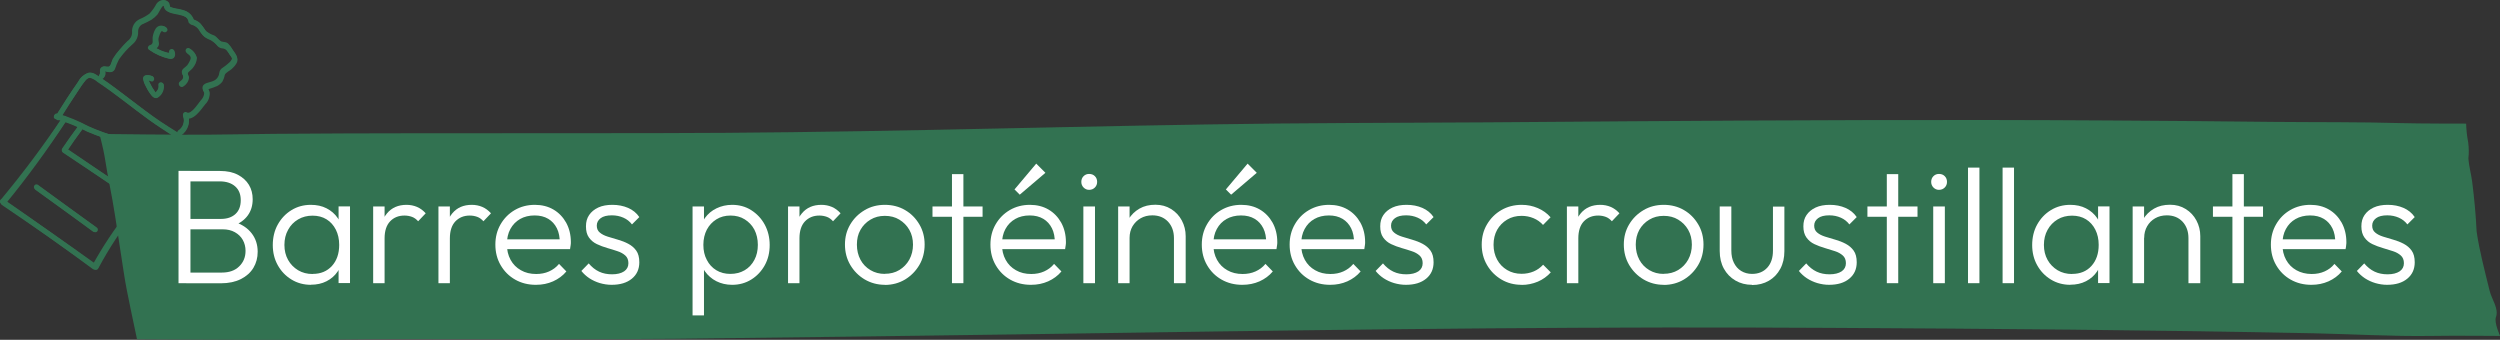 <svg viewBox="0 0 245.07 33.31" xmlns="http://www.w3.org/2000/svg" data-name="Calque 1" id="Calque_1">
  <rect x="0" y="0" width="245.07" height="33.31" fill="#333333" stroke="none"/>
  <defs>
    <style>
      .cls-1 {
        isolation: isolate;
      }

      .cls-2 {
        fill: #fff;
      }

      .cls-3, .cls-4 {
        fill: #327251;
      }

      .cls-4 {
        fill-rule: evenodd;
      }
    </style>
  </defs>
  <g data-name="Groupe 14" id="Groupe_14">
    <path d="M245.07,32.93s-4.87-.04-6.75,0c-3.74.06-7.76-.18-11.55-.26-15.77-.32-31.54-.45-47.32-.53-2.47-.01-4.94-.02-7.41-.03-23.29-.07-47.02.29-70.42.64-11.85.17-23.7.33-35.54.46-5.92.07-21.11.03-27.04.02-3.93,0-7.84.09-11.77.09-2.5,0-13.84-.07-13.84-.07s-.48-2.27-.59-2.8c-.27-1.3-.54-2.59-.73-3.89l-.82-5.35c-.35-2.28-.68-3.56-1.03-5.84-.1-.67-.51-2.24-.51-2.24,0,0,8.89.11,10.85.07,15.81-.27,40.97-.02,56.94-.24,18.19-.22,36.22-.83,54.51-.9,9.2-.03,18.4-.09,27.59-.17,15.71-.11,31.43-.18,47.15-.08,5.37.03,10.74.08,16.1.14,4.16.04,8.37,0,12.54.12,1.56.05,6.32.05,6.32.05.02.61.08,1.22.2,1.82.07.54.08,1.08.02,1.61.06.75.27,1.51.37,2.25.21,1.64.36,3.27.44,4.91.28,1.92.8,3.85,1.27,5.78.21.87.93,1.76.62,2.61-.19.52.41,1.84.41,1.84" class="cls-4" data-name="Tracé 36" id="Tracé_36"></path>
  </g>
  <g class="cls-1" data-name="Barres protéinées croustillantes" id="Barres_protéinées_croustillantes">
    <g class="cls-1">
      <path d="M17.5,27.76v-11.01h1.17v11.01h-1.17ZM18.25,27.76v-1.04h3.49c.73,0,1.3-.2,1.71-.61.42-.41.62-.91.62-1.52,0-.39-.09-.75-.27-1.07-.18-.32-.44-.57-.78-.76s-.73-.28-1.19-.28h-3.58v-1.02h3.41c.6,0,1.07-.16,1.42-.48.35-.32.52-.77.52-1.36s-.19-1.04-.56-1.36-.88-.48-1.5-.48h-3.28v-1.02h3.31c.68,0,1.26.12,1.74.37.48.25.84.58,1.09.99s.37.89.37,1.41c0,.62-.16,1.15-.48,1.59-.32.44-.79.78-1.41,1.02l.11-.38c.71.22,1.27.59,1.67,1.1s.6,1.12.6,1.82c0,.59-.14,1.11-.42,1.58-.28.46-.69.83-1.23,1.1-.54.27-1.19.41-1.94.41h-3.41Z" class="cls-2"></path>
      <path d="M30.49,27.92c-.71,0-1.35-.17-1.92-.52-.57-.35-1.01-.81-1.34-1.4s-.49-1.25-.49-1.98.16-1.42.49-2.01.77-1.06,1.34-1.41,1.2-.52,1.9-.52c.58,0,1.09.11,1.54.34s.82.55,1.1.96c.28.41.46.89.52,1.43v2.35c-.06.54-.24,1.02-.52,1.44s-.65.74-1.1.97c-.45.23-.96.34-1.53.34ZM30.66,26.85c.78,0,1.4-.26,1.88-.78.47-.52.71-1.21.71-2.06,0-.57-.11-1.06-.33-1.5-.22-.43-.52-.77-.91-1.01-.39-.24-.85-.36-1.37-.36s-1,.12-1.42.37-.74.58-.98,1.02c-.24.43-.36.93-.36,1.48s.12,1.04.36,1.47.57.76.98,1.01c.42.25.89.37,1.42.37ZM33.19,27.76v-2.02l.22-1.86-.22-1.81v-1.84h1.12v7.52h-1.12Z" class="cls-2"></path>
      <path d="M36.58,27.76v-7.52h1.12v7.52h-1.12ZM37.7,23.38l-.46-.21c0-.95.23-1.7.7-2.26.46-.55,1.1-.83,1.91-.83.37,0,.71.07,1.02.2.31.13.6.34.86.63l-.74.78c-.18-.2-.38-.35-.6-.43-.22-.08-.47-.13-.74-.13-.58,0-1.05.19-1.41.57-.36.38-.54.94-.54,1.67Z" class="cls-2"></path>
      <path d="M42.98,27.76v-7.52h1.12v7.52h-1.12ZM44.1,23.38l-.46-.21c0-.95.23-1.7.7-2.26s1.1-.83,1.91-.83c.37,0,.71.07,1.02.2.31.13.6.34.86.63l-.74.78c-.18-.2-.38-.35-.6-.43-.22-.08-.47-.13-.74-.13-.58,0-1.04.19-1.41.57-.36.38-.54.94-.54,1.67Z" class="cls-2"></path>
      <path d="M52.53,27.92c-.76,0-1.43-.17-2.03-.51-.6-.34-1.07-.81-1.42-1.41-.35-.6-.52-1.27-.52-2.02s.17-1.4.51-1.99c.34-.59.81-1.06,1.39-1.4.59-.34,1.24-.51,1.97-.51.68,0,1.29.15,1.82.46.53.31.94.74,1.25,1.29.3.55.46,1.18.46,1.9,0,.09,0,.18-.02.3-.01.11-.03.24-.06.39h-6.51v-.96h5.9l-.4.35c.01-.55-.08-1.03-.28-1.43-.2-.4-.48-.71-.85-.93s-.81-.33-1.34-.33-1.02.12-1.42.35-.72.56-.95.98c-.23.42-.34.92-.34,1.5s.12,1.08.36,1.52.58.78,1.01,1.02c.43.25.93.37,1.5.37.46,0,.88-.08,1.26-.25.38-.17.71-.41.98-.74l.72.74c-.35.42-.79.74-1.3.97-.52.23-1.07.34-1.67.34Z" class="cls-2"></path>
      <path d="M59.97,27.92c-.41,0-.79-.06-1.17-.17-.37-.11-.71-.27-1.02-.47-.3-.2-.57-.44-.79-.72l.72-.74c.3.36.64.63,1.02.81s.8.26,1.27.26c.5,0,.89-.1,1.18-.29.28-.19.42-.46.42-.8,0-.32-.1-.57-.3-.75-.2-.18-.46-.33-.78-.43-.32-.11-.65-.21-1-.31-.35-.1-.69-.23-1.01-.38-.32-.15-.58-.37-.78-.65-.2-.28-.29-.64-.29-1.09s.1-.8.31-1.11.51-.56.9-.74c.39-.18.85-.26,1.38-.26.56,0,1.08.1,1.54.3.46.2.83.5,1.1.9l-.72.72c-.22-.29-.5-.51-.84-.66s-.71-.23-1.13-.23c-.48,0-.85.09-1.1.28s-.38.43-.38.73.1.52.3.68c.2.17.46.3.78.4.31.1.65.2,1,.3s.69.23,1.01.4c.32.17.58.39.78.67.2.28.3.66.3,1.14,0,.67-.24,1.21-.73,1.61-.49.4-1.14.6-1.98.6Z" class="cls-2"></path>
      <path d="M67.89,30.93v-10.69h1.12v1.92l-.22,1.82.22,1.84v5.1h-1.12ZM71.78,27.92c-.58,0-1.09-.12-1.55-.35-.46-.23-.83-.56-1.13-.97-.29-.41-.47-.89-.54-1.43v-2.35c.06-.55.25-1.04.54-1.45.3-.41.68-.73,1.14-.95.46-.22.97-.34,1.53-.34.69,0,1.32.17,1.87.52s1,.82,1.32,1.41.49,1.26.49,2.01-.16,1.4-.48,1.98-.76,1.05-1.32,1.4c-.56.35-1.19.52-1.88.52ZM71.59,26.85c.53,0,1-.12,1.41-.36.41-.24.72-.58.95-1.01.23-.43.34-.92.34-1.48s-.12-1.06-.34-1.49c-.23-.43-.55-.76-.95-1.01s-.87-.37-1.39-.37-.98.12-1.38.37-.71.58-.94,1.01c-.22.43-.34.92-.34,1.49s.11,1.05.34,1.48c.22.43.53.77.93,1.01.39.24.85.36,1.38.36Z" class="cls-2"></path>
      <path d="M77.25,27.76v-7.52h1.12v7.52h-1.12ZM78.37,23.38l-.46-.21c0-.95.23-1.7.7-2.26s1.1-.83,1.91-.83c.37,0,.71.07,1.02.2.31.13.6.34.86.63l-.74.78c-.18-.2-.38-.35-.6-.43-.22-.08-.47-.13-.74-.13-.58,0-1.04.19-1.41.57-.36.38-.54.94-.54,1.67Z" class="cls-2"></path>
      <path d="M86.74,27.92c-.72,0-1.38-.18-1.98-.53-.59-.35-1.06-.83-1.41-1.42-.35-.6-.52-1.26-.52-2s.17-1.38.52-1.97c.35-.59.82-1.05,1.41-1.4.59-.35,1.25-.52,1.98-.52s1.4.17,1.98.51c.59.34,1.05.81,1.4,1.4.35.59.52,1.25.52,1.98s-.17,1.42-.52,2.01c-.35.59-.81,1.06-1.4,1.42-.59.35-1.25.53-1.98.53ZM86.74,26.84c.53,0,1.01-.12,1.42-.37.41-.25.74-.59.98-1.02.24-.44.36-.93.36-1.47s-.12-1.03-.36-1.45c-.24-.42-.57-.75-.98-1-.41-.25-.88-.37-1.42-.37s-.99.12-1.41.37c-.42.25-.74.58-.98,1-.24.42-.35.9-.35,1.45s.12,1.05.35,1.48c.23.43.56.77.98,1.02.42.25.89.37,1.41.37Z" class="cls-2"></path>
      <path d="M91.41,21.25v-1.01h4.91v1.01h-4.91ZM93.32,27.76v-10.69h1.12v10.69h-1.12Z" class="cls-2"></path>
      <path d="M101.06,27.92c-.76,0-1.43-.17-2.03-.51-.6-.34-1.07-.81-1.42-1.41-.35-.6-.52-1.27-.52-2.02s.17-1.4.51-1.99c.34-.59.81-1.06,1.39-1.4.59-.34,1.24-.51,1.97-.51.68,0,1.29.15,1.82.46.53.31.94.74,1.25,1.29.3.55.46,1.18.46,1.9,0,.09,0,.18-.02.3-.01.11-.03.24-.06.39h-6.51v-.96h5.9l-.4.35c.01-.55-.08-1.03-.28-1.43-.2-.4-.48-.71-.85-.93s-.81-.33-1.34-.33-1.02.12-1.42.35-.72.56-.95.98c-.23.42-.34.92-.34,1.5s.12,1.08.36,1.52.58.78,1.01,1.02c.43.25.93.37,1.5.37.46,0,.88-.08,1.26-.25.38-.17.71-.41.98-.74l.72.74c-.35.42-.79.74-1.3.97-.52.23-1.07.34-1.67.34ZM99.96,19.08l-.51-.51,2.13-2.53.9.9-2.51,2.14Z" class="cls-2"></path>
      <path d="M106.76,18.61c-.21,0-.39-.08-.54-.23s-.22-.34-.22-.55c0-.22.07-.41.22-.56s.33-.22.54-.22c.23,0,.42.07.57.22s.22.34.22.56c0,.21-.07.4-.22.55s-.33.23-.57.23ZM106.2,27.76v-7.52h1.14v7.52h-1.14Z" class="cls-2"></path>
      <path d="M109.61,27.76v-7.52h1.12v7.52h-1.12ZM115.08,27.76v-4.42c0-.66-.2-1.2-.58-1.61-.39-.41-.9-.62-1.54-.62-.44,0-.82.1-1.15.29-.33.19-.59.45-.79.78-.19.33-.29.71-.29,1.14l-.51-.29c0-.57.13-1.07.4-1.52s.63-.8,1.08-1.06c.45-.26.97-.38,1.56-.38s1.09.14,1.54.42.8.65,1.05,1.12c.25.47.38.98.38,1.54v4.61h-1.14Z" class="cls-2"></path>
      <path d="M121.78,27.92c-.76,0-1.43-.17-2.03-.51-.6-.34-1.07-.81-1.42-1.41-.35-.6-.52-1.27-.52-2.02s.17-1.4.51-1.99c.34-.59.8-1.06,1.39-1.4.59-.34,1.24-.51,1.97-.51.68,0,1.29.15,1.82.46.53.31.94.74,1.25,1.29.3.55.46,1.18.46,1.9,0,.09,0,.18-.02.3-.01.11-.03.24-.06.39h-6.51v-.96h5.9l-.4.35c.01-.55-.08-1.03-.28-1.43-.2-.4-.48-.71-.85-.93-.37-.22-.81-.33-1.34-.33s-1.02.12-1.42.35c-.41.23-.72.56-.95.98-.23.42-.34.92-.34,1.5s.12,1.08.36,1.52c.24.44.58.78,1.01,1.02.43.25.93.37,1.5.37.46,0,.88-.08,1.26-.25.38-.17.71-.41.98-.74l.72.74c-.35.42-.79.74-1.3.97-.52.23-1.08.34-1.67.34ZM120.68,19.08l-.51-.51,2.13-2.53.9.9-2.51,2.14Z" class="cls-2"></path>
      <path d="M130.39,27.92c-.76,0-1.43-.17-2.03-.51-.6-.34-1.07-.81-1.42-1.41-.35-.6-.52-1.27-.52-2.02s.17-1.4.51-1.99c.34-.59.8-1.06,1.39-1.4.59-.34,1.24-.51,1.97-.51.68,0,1.29.15,1.82.46.53.31.94.74,1.25,1.29.3.55.46,1.18.46,1.9,0,.09,0,.18-.02.3-.01.11-.03.24-.06.39h-6.51v-.96h5.9l-.4.35c.01-.55-.08-1.03-.28-1.43-.2-.4-.48-.71-.85-.93-.37-.22-.81-.33-1.34-.33s-1.02.12-1.42.35c-.41.23-.72.56-.95.98-.23.42-.34.92-.34,1.5s.12,1.08.36,1.52c.24.44.58.78,1.01,1.02.43.25.93.37,1.5.37.46,0,.88-.08,1.26-.25.38-.17.71-.41.98-.74l.72.74c-.35.42-.79.74-1.3.97-.52.23-1.08.34-1.67.34Z" class="cls-2"></path>
      <path d="M137.83,27.92c-.41,0-.79-.06-1.17-.17-.37-.11-.71-.27-1.02-.47-.3-.2-.57-.44-.79-.72l.72-.74c.3.36.64.63,1.02.81s.8.26,1.27.26c.5,0,.89-.1,1.18-.29.28-.19.42-.46.42-.8,0-.32-.1-.57-.3-.75-.2-.18-.46-.33-.78-.43-.32-.11-.65-.21-1-.31-.35-.1-.69-.23-1.01-.38-.32-.15-.58-.37-.78-.65-.2-.28-.29-.64-.29-1.09s.1-.8.31-1.11.51-.56.9-.74c.39-.18.85-.26,1.38-.26.56,0,1.08.1,1.54.3.46.2.83.5,1.1.9l-.72.72c-.22-.29-.5-.51-.84-.66s-.71-.23-1.13-.23c-.48,0-.85.09-1.1.28s-.38.43-.38.73.1.52.3.68c.2.17.46.3.78.4.31.1.65.2,1,.3s.69.23,1.01.4c.32.17.58.39.78.67.2.28.3.66.3,1.14,0,.67-.24,1.21-.73,1.61-.49.4-1.14.6-1.98.6Z" class="cls-2"></path>
      <path d="M149.17,27.92c-.74,0-1.4-.17-1.99-.52-.59-.35-1.06-.82-1.41-1.42-.35-.6-.52-1.26-.52-2s.17-1.4.52-1.99c.35-.59.82-1.06,1.41-1.4.59-.34,1.26-.51,1.99-.51.57,0,1.09.11,1.58.32.49.21.91.51,1.25.9l-.74.75c-.26-.29-.57-.51-.93-.66-.36-.15-.75-.23-1.17-.23-.53,0-1.01.12-1.42.37-.42.25-.74.58-.98,1-.23.42-.35.91-.35,1.46s.12,1.03.35,1.46c.23.43.56.77.98,1.02s.89.37,1.42.37c.43,0,.82-.08,1.18-.23.36-.15.67-.38.93-.66l.75.75c-.35.39-.78.7-1.27.91-.5.21-1.03.32-1.59.32Z" class="cls-2"></path>
      <path d="M153.6,27.76v-7.52h1.12v7.52h-1.12ZM154.72,23.38l-.46-.21c0-.95.23-1.7.7-2.26.46-.55,1.1-.83,1.91-.83.37,0,.71.07,1.02.2.31.13.6.34.86.63l-.74.78c-.18-.2-.38-.35-.6-.43-.22-.08-.47-.13-.74-.13-.58,0-1.04.19-1.41.57-.36.38-.54.94-.54,1.67Z" class="cls-2"></path>
      <path d="M163.09,27.92c-.73,0-1.38-.18-1.98-.53-.59-.35-1.06-.83-1.41-1.42-.35-.6-.52-1.26-.52-2s.17-1.38.52-1.97c.35-.59.82-1.05,1.41-1.4s1.25-.52,1.98-.52,1.4.17,1.98.51c.59.34,1.05.81,1.4,1.4.35.59.52,1.25.52,1.98s-.17,1.42-.52,2.01-.81,1.06-1.4,1.42c-.59.35-1.25.53-1.98.53ZM163.09,26.84c.53,0,1-.12,1.42-.37.41-.25.74-.59.98-1.02.24-.44.36-.93.36-1.47s-.12-1.03-.36-1.45c-.24-.42-.57-.75-.98-1-.41-.25-.88-.37-1.42-.37s-.99.12-1.41.37c-.42.25-.74.58-.98,1-.23.42-.35.9-.35,1.45s.12,1.05.35,1.48c.23.43.56.77.98,1.02s.88.37,1.41.37Z" class="cls-2"></path>
      <path d="M171.75,27.92c-.61,0-1.15-.14-1.63-.42-.48-.28-.86-.67-1.13-1.16s-.41-1.07-.41-1.73v-4.37h1.14v4.32c0,.46.08.86.25,1.2.17.34.4.61.71.8.31.19.67.29,1.07.29.63,0,1.13-.21,1.5-.62s.55-.97.55-1.66v-4.32h1.12v4.37c0,.65-.13,1.23-.4,1.73-.27.5-.64.89-1.12,1.17-.48.28-1.03.42-1.65.42Z" class="cls-2"></path>
      <path d="M179.32,27.92c-.41,0-.79-.06-1.17-.17-.37-.11-.71-.27-1.02-.47-.3-.2-.57-.44-.79-.72l.72-.74c.3.36.64.63,1.02.81.38.18.8.26,1.27.26.5,0,.89-.1,1.18-.29.28-.19.42-.46.42-.8,0-.32-.1-.57-.3-.75-.2-.18-.46-.33-.78-.43s-.65-.21-1-.31c-.35-.1-.69-.23-1.01-.38s-.58-.37-.78-.65c-.2-.28-.3-.64-.3-1.09s.1-.8.31-1.11.51-.56.9-.74c.39-.18.85-.26,1.38-.26.57,0,1.08.1,1.54.3.46.2.83.5,1.1.9l-.72.72c-.22-.29-.5-.51-.84-.66s-.71-.23-1.13-.23c-.48,0-.85.09-1.1.28s-.38.43-.38.73.1.52.3.68c.2.17.46.3.78.4.31.1.65.2,1,.3s.69.23,1.01.4c.32.17.58.39.78.67.2.28.3.66.3,1.14,0,.67-.24,1.21-.73,1.61-.48.4-1.14.6-1.98.6Z" class="cls-2"></path>
      <path d="M183.06,21.25v-1.01h4.91v1.01h-4.91ZM184.96,27.76v-10.69h1.12v10.69h-1.12Z" class="cls-2"></path>
      <path d="M190.07,18.61c-.21,0-.39-.08-.54-.23s-.22-.34-.22-.55c0-.22.07-.41.22-.56s.33-.22.54-.22c.24,0,.42.07.57.22s.22.34.22.56c0,.21-.07.4-.22.55s-.33.23-.57.23ZM189.51,27.76v-7.52h1.14v7.52h-1.14Z" class="cls-2"></path>
      <path d="M192.92,27.76v-11.33h1.12v11.33h-1.12Z" class="cls-2"></path>
      <path d="M196.31,27.76v-11.33h1.12v11.33h-1.12Z" class="cls-2"></path>
      <path d="M202.96,27.92c-.71,0-1.35-.17-1.92-.52-.57-.35-1.01-.81-1.34-1.4-.33-.59-.49-1.25-.49-1.98s.16-1.42.49-2.01c.33-.59.77-1.06,1.34-1.41s1.2-.52,1.9-.52c.58,0,1.09.11,1.54.34.45.23.82.55,1.1.96.28.41.46.89.52,1.43v2.35c-.06.54-.24,1.02-.52,1.44-.28.42-.65.74-1.1.97-.45.23-.96.34-1.53.34ZM203.14,26.85c.78,0,1.41-.26,1.88-.78.47-.52.71-1.21.71-2.06,0-.57-.11-1.06-.33-1.5-.22-.43-.52-.77-.91-1.01-.39-.24-.85-.36-1.37-.36s-1.01.12-1.42.37-.74.58-.98,1.02c-.24.43-.36.93-.36,1.48s.12,1.04.36,1.47c.24.43.57.76.98,1.01.42.25.89.37,1.42.37ZM205.67,27.76v-2.02l.22-1.86-.22-1.81v-1.84h1.12v7.52h-1.12Z" class="cls-2"></path>
      <path d="M209.06,27.76v-7.52h1.12v7.52h-1.12ZM214.53,27.76v-4.42c0-.66-.2-1.2-.58-1.61-.39-.41-.9-.62-1.54-.62-.44,0-.82.1-1.15.29-.33.19-.59.45-.78.78-.19.33-.29.71-.29,1.14l-.51-.29c0-.57.13-1.07.4-1.52.27-.45.63-.8,1.08-1.06s.97-.38,1.56-.38,1.09.14,1.54.42c.45.28.8.65,1.05,1.12.25.47.38.98.38,1.54v4.61h-1.14Z" class="cls-2"></path>
      <path d="M216.93,21.25v-1.01h4.91v1.01h-4.91ZM218.84,27.76v-10.69h1.12v10.69h-1.12Z" class="cls-2"></path>
      <path d="M226.58,27.92c-.76,0-1.43-.17-2.03-.51-.6-.34-1.07-.81-1.42-1.41-.35-.6-.52-1.27-.52-2.02s.17-1.4.51-1.99c.34-.59.8-1.06,1.39-1.4.59-.34,1.24-.51,1.97-.51.68,0,1.29.15,1.82.46.53.31.94.74,1.25,1.29.3.55.46,1.18.46,1.9,0,.09,0,.18-.02.3,0,.11-.03.24-.06.39h-6.51v-.96h5.9l-.4.35c.01-.55-.08-1.03-.28-1.43-.2-.4-.48-.71-.85-.93-.37-.22-.81-.33-1.34-.33s-1.02.12-1.42.35c-.41.23-.72.56-.95.98-.23.42-.34.92-.34,1.5s.12,1.08.36,1.52c.24.44.58.78,1.01,1.02s.93.37,1.5.37c.46,0,.88-.08,1.26-.25.38-.17.71-.41.97-.74l.72.74c-.35.42-.79.74-1.3.97-.52.23-1.07.34-1.67.34Z" class="cls-2"></path>
      <path d="M234.02,27.92c-.41,0-.79-.06-1.17-.17-.37-.11-.71-.27-1.02-.47-.3-.2-.57-.44-.79-.72l.72-.74c.3.36.64.63,1.02.81.38.18.8.26,1.27.26.5,0,.89-.1,1.18-.29.28-.19.42-.46.42-.8,0-.32-.1-.57-.3-.75-.2-.18-.46-.33-.78-.43s-.65-.21-1-.31c-.35-.1-.69-.23-1.01-.38s-.58-.37-.78-.65c-.2-.28-.3-.64-.3-1.09s.1-.8.31-1.11.51-.56.9-.74c.39-.18.85-.26,1.38-.26.57,0,1.08.1,1.54.3.46.2.83.5,1.1.9l-.72.72c-.22-.29-.5-.51-.84-.66s-.71-.23-1.13-.23c-.48,0-.85.09-1.1.28s-.38.43-.38.73.1.52.3.68c.2.17.46.3.78.4.31.1.65.2,1,.3s.69.23,1.01.4c.32.17.58.39.78.67.2.28.3.66.3,1.14,0,.67-.24,1.21-.73,1.61-.48.4-1.14.6-1.98.6Z" class="cls-2"></path>
    </g>
  </g>
  <g data-name="Groupe 6191" id="Groupe_6191">
    <path d="M5.47,11.6c1.06.32,2.09.74,3.07,1.27,1.04.46,2.12.84,3.22,1.13,1.1.33,2.17.76,3.25,1.15.48.17.96.34,1.45.48.35.1.93.38,1.28.16.33-.28.61-.61.82-.99.25-.35.35-.62.02-.94-.39-.33-.81-.62-1.25-.87-.54-.35-1.09-.69-1.62-1.05-1.99-1.37-3.81-2.96-5.81-4.31-.36-.24-.77-.6-1.23-.5-.41.15-.76.45-.96.83-.78,1.1-1.52,2.23-2.23,3.37-.17.27.23.57.4.29.54-.87,1.1-1.73,1.68-2.58.25-.37.49-.76.78-1.1.12-.2.32-.32.55-.34.27.09.52.23.72.42,1.73,1.17,3.32,2.51,5.01,3.74.83.6,1.69,1.15,2.55,1.71.22.14.44.29.66.45.1.07.46.24.48.37s-.36.51-.43.59c-.18.24-.31.53-.65.44-1.88-.47-3.66-1.31-5.52-1.86-1.05-.28-2.08-.65-3.07-1.1-.96-.51-1.96-.93-3-1.23-.31-.08-.49.39-.18.47" class="cls-3" data-name="Tracé 6692" id="Tracé_6692"></path>
    <path d="M10.18,7.62c.07-.09.13-.2.16-.31.02-.08-.01-.21.01-.28-.05-.1,0-.1.13-.01l.11.02c.11.03.22.04.33.02.16-.04.29-.15.35-.29.1-.32.23-.64.39-.94.38-.55.83-1.05,1.33-1.49.37-.3.58-.76.55-1.24-.01-.34.2-.66.53-.77.27-.12.53-.25.79-.4.21-.14.4-.31.57-.5.12-.14.42-.83.59-.86.21-.04.15.13.19.25.04.1.1.19.18.26.2.14.43.23.67.27.54.14,1.44.17,1.53.88.01.09.07.16.16.19.35.08.66.29.85.6.11.21.25.4.41.57.21.16.44.28.68.37.26.16.5.36.68.6.13.12.3.18.48.19.39.06.51.38.72.69.09.13.26.31.22.49-.06.13-.14.24-.25.34-.24.21-.49.4-.75.57-.15.12-.24.29-.25.48-.05.35-.3.64-.63.75-.33.15-1.02.15-1.03.65,0,.19.16.32.18.5-.03.29-.17.55-.38.75-.19.23-.95,1.38-1.35,1.15-.11-.08-.27-.05-.35.06-.05.07-.06.16-.03.24.2.53,0,1.14-.48,1.45-.26.18.05.57.31.39.65-.45.91-1.29.63-2.04l-.37.3c.85.5,1.64-.75,2.08-1.3.3-.29.45-.7.43-1.12-.02-.09-.05-.17-.09-.25-.08-.14-.1-.07,0-.12.28-.08.56-.18.83-.3.2-.1.37-.25.51-.43.11-.2.19-.42.23-.65.1-.26.52-.42.71-.61.18-.16.34-.35.46-.56.24-.46-.09-.81-.34-1.19-.12-.22-.27-.42-.44-.6-.2-.17-.39-.12-.62-.2-.27-.09-.45-.45-.72-.6-.31-.11-.59-.27-.84-.47-.17-.26-.36-.52-.55-.76-.22-.2-.5-.35-.79-.42l.16.19c-.1-.54-.51-.97-1.05-1.09-.3-.1-.62-.12-.92-.21-.09-.02-.17-.05-.25-.08-.14-.03-.2-.1-.18-.22-.05-.1-.04-.2-.11-.29-.32-.39-.87-.15-1.1.19-.18.34-.41.66-.68.94-.3.22-.63.39-.97.53-.51.23-.82.75-.77,1.31-.01.34-.19.65-.47.83-.27.26-.52.52-.76.81-.27.28-.5.59-.71.92-.12.2-.19.75-.45.77s-.43-.13-.67.06c-.28.21-.03.49-.21.73-.08.11-.06.27.06.35s.27.06.35-.06" class="cls-3" data-name="Tracé 6693" id="Tracé_6693"></path>
    <path d="M16.37,2.76c-.24-.26-.64-.28-.9-.04-.06.05-.1.11-.14.18-.14.23-.23.48-.27.75-.06.32.14.69-.27.8-.14.03-.23.16-.2.3.01.06.04.11.09.15.58.42,1.23.71,1.92.87.52.1.66-.34.51-.76-.1-.3-.56-.1-.46.2.04.11-.28-.01-.33-.03-.16-.05-.32-.11-.47-.18-.31-.14-.61-.3-.88-.5l-.11.45c.32-.09.66-.23.72-.6.02-.18-.06-.34-.05-.53,0-.09.24-.97.44-.74.21.24.6-.07.39-.31" class="cls-3" data-name="Tracé 6694" id="Tracé_6694"></path>
    <path d="M18.38,5.24c.33.24.51.4.32.78-.07.16-.16.31-.27.45-.12.12-.25.23-.39.33-.13.12-.19.29-.15.46.02.09.08.16.1.24.06.31-.13.43-.33.59-.11.09-.12.25-.03.35.09.1.23.12.34.04.3-.18.51-.49.56-.85,0-.14-.13-.32-.12-.43.02-.15.37-.37.47-.51.25-.29.4-.64.43-1.02-.1-.35-.33-.65-.64-.84-.11-.08-.27-.06-.35.06s-.06.27.06.35" class="cls-3" data-name="Tracé 6695" id="Tracé_6695"></path>
    <path d="M14.97,7.49c-.3-.14-.91-.24-.9.26.04.25.12.48.24.7.11.24.24.48.4.7.23.33.52.68.9.32.34-.28.51-.72.45-1.16-.07-.31-.56-.24-.49.08.03.2-.03.41-.17.56,0,.01-.2.2-.08.19-.04,0-.17-.22-.19-.24-.13-.18-.24-.38-.34-.58-.04-.08-.26-.48-.23-.57l-.13.14c.11-.04.26.03.36.08.29.14.46-.33.18-.47" class="cls-3" data-name="Tracé 6696" id="Tracé_6696"></path>
    <path d="M16.3,15.58c-1.26,1.74-2.52,3.47-3.78,5.21-1.29,1.63-2.45,3.37-3.45,5.19-.14.29.32.46.47.18,1.01-1.83,2.18-3.57,3.48-5.2,1.23-1.69,2.46-3.39,3.69-5.08.08-.11.06-.27-.06-.35s-.27-.06-.35.06" class="cls-3" data-name="Tracé 6697" id="Tracé_6697"></path>
    <path d="M6.13,11.49c-1.87,2.79-3.89,5.49-6.04,8.07-.21.25.2.54.4.29,2.15-2.58,4.17-5.27,6.04-8.07.18-.27-.22-.56-.4-.29" class="cls-3" data-name="Tracé 6698" id="Tracé_6698"></path>
    <path d="M.1,19.96c3.04,2.09,6.04,4.23,9.01,6.42.11.08.27.06.35-.06s.06-.27-.06-.35h0c-2.97-2.18-5.98-4.32-9.01-6.42-.11-.08-.27-.06-.35.06s-.06.27.06.35" class="cls-3" data-name="Tracé 6699" id="Tracé_6699"></path>
    <path d="M3.43,18.53l5.67,4.16c.11.08.27.06.35-.06s.06-.27-.06-.35h0l-5.67-4.16c-.11-.08-.27-.06-.35.06s-.06.27.06.35" class="cls-3" data-name="Tracé 6700" id="Tracé_6700"></path>
    <path d="M7.67,12.35c-.54.72-1.06,1.45-1.57,2.2-.08.11-.05.27.06.35l6.12,4.17c.1.07.28.07.35-.06.72-1.31,1.54-2.57,2.44-3.77.08-.11.06-.27-.06-.35s-.27-.06-.35.06c-.9,1.2-1.71,2.46-2.44,3.77l.35-.06-6.12-4.17.06.35c.51-.74,1.03-1.48,1.57-2.2.08-.11.06-.27-.06-.35s-.27-.06-.35.06h0" class="cls-3" data-name="Tracé 6701" id="Tracé_6701"></path>
    <path d="M5.45,11.67c1.07.31,2.1.72,3.09,1.23,1.05.45,2.14.82,3.24,1.1,1.11.32,2.18.74,3.27,1.12.48.17.96.33,1.45.47.35.1.93.37,1.29.15.33-.28.6-.62.81-1,.25-.34.35-.62.01-.94-.39-.33-.81-.61-1.26-.86-.54-.34-1.09-.68-1.63-1.04-2-1.35-3.84-2.92-5.85-4.25-.36-.24-.77-.59-1.24-.49-.42.15-.76.45-.96.84-.77,1.11-1.49,2.24-2.19,3.39-.17.27.24.57.4.29.54-.88,1.09-1.74,1.65-2.59.25-.37.48-.76.76-1.11.13-.16.31-.37.54-.35.27.08.52.22.73.41,1.74,1.15,3.35,2.48,5.05,3.69.84.6,1.71,1.13,2.57,1.69.22.14.45.29.66.44.1.07.46.24.48.36s-.35.51-.42.6c-.18.24-.31.53-.65.45-1.89-.45-3.67-1.28-5.54-1.8-1.05-.27-2.08-.63-3.08-1.07-.96-.5-1.97-.91-3.02-1.2-.31-.07-.48.39-.18.47" class="cls-3" data-name="Tracé 6702" id="Tracé_6702"></path>
    <path d="M10.13,7.64c.07-.09.13-.2.15-.31.02-.08-.02-.22,0-.28-.05-.1,0-.1.14-.02l.11.02c.11.03.22.03.33.01.16-.04.29-.15.35-.3.1-.33.22-.64.38-.94.38-.55.82-1.05,1.31-1.5.37-.3.57-.76.54-1.24-.02-.34.19-.66.52-.77.27-.12.54-.25.79-.41.21-.14.4-.31.56-.51.12-.15.41-.83.58-.87.21-.04.15.13.2.24.04.1.1.19.18.26.2.14.43.23.67.26.52.12,1.43.14,1.53.85.01.09.07.16.16.19.35.07.66.29.86.59.11.21.26.4.42.57.21.16.44.28.69.37.27.15.5.35.69.59.13.12.3.18.48.19.4.06.51.37.73.68.09.13.27.31.23.48-.06.13-.14.24-.25.34-.23.21-.48.4-.74.57-.15.12-.23.3-.25.49-.05.35-.29.64-.62.76-.33.15-1.02.16-1.02.66,0,.19.16.32.18.5-.03.29-.16.56-.37.75-.19.23-.94,1.4-1.33,1.16-.12-.08-.27-.05-.35.07-.05.07-.06.16-.03.23.21.53.01,1.14-.46,1.45-.26.18.05.57.31.39.65-.46.9-1.3.61-2.04l-.38.31c.85.5,1.63-.77,2.07-1.31.3-.3.45-.71.42-1.13-.02-.09-.05-.17-.09-.24-.08-.14-.1-.07,0-.12.27-.12.57-.16.83-.31.2-.11.37-.25.51-.43.11-.2.19-.42.23-.65.09-.26.51-.43.7-.62.18-.16.33-.36.45-.57.24-.46-.09-.81-.35-1.19-.12-.22-.27-.42-.45-.6-.2-.17-.39-.12-.62-.19-.27-.09-.45-.44-.72-.59-.31-.1-.59-.26-.85-.46-.17-.26-.36-.51-.56-.76-.22-.2-.5-.34-.79-.4l.16.19c-.11-.54-.53-.96-1.06-1.08-.3-.1-.62-.12-.93-.2-.09-.02-.17-.05-.25-.08-.14-.02-.2-.1-.19-.21-.05-.1-.04-.2-.12-.29-.32-.39-.87-.14-1.09.19-.18.35-.41.66-.67.95-.3.22-.62.4-.96.54-.51.23-.81.76-.75,1.32-.01.34-.18.65-.46.84-.26.26-.52.53-.75.81-.26.29-.49.6-.69.93-.11.2-.18.75-.44.78s-.43-.12-.67.06c-.28.22-.03.49-.21.73-.08.11-.06.27.06.35s.27.06.35-.06" class="cls-3" data-name="Tracé 6703" id="Tracé_6703"></path>
    <path d="M16.27,2.72c-.24-.26-.64-.28-.9-.04-.06.05-.1.11-.14.18-.13.23-.22.48-.26.75-.06.31.14.69-.26.81-.19.05-.31.32-.11.45.58.41,1.24.7,1.93.85.52.09.66-.34.51-.77-.11-.3-.56-.1-.46.2.03.09-.74-.17-.8-.2-.31-.13-.61-.3-.89-.49l-.11.45c.32-.09.66-.23.71-.61.02-.18-.06-.34-.05-.53,0-.09.23-.97.43-.75.22.24.61-.07.39-.31" class="cls-3" data-name="Tracé 6704" id="Tracé_6704"></path>
    <path d="M18.29,5.17c.32.24.52.4.33.77-.07.16-.16.31-.26.45-.12.12-.25.23-.38.33-.13.12-.19.29-.14.46.02.09.08.16.1.24.07.31-.13.43-.32.59-.11.09-.13.24-.04.35.09.11.24.13.35.04h0c.3-.19.5-.5.55-.85,0-.14-.13-.31-.12-.43.02-.16.36-.38.46-.51.25-.29.39-.65.42-1.03-.1-.35-.33-.65-.65-.83-.11-.08-.27-.06-.35.06s-.06.27.06.35" class="cls-3" data-name="Tracé 6705" id="Tracé_6705"></path>
    <path d="M14.92,7.47c-.3-.14-.92-.23-.9.26.04.25.13.48.25.7.11.24.25.47.4.69.23.33.53.68.91.32.33-.29.5-.73.44-1.17-.07-.31-.57-.24-.49.08.03.2-.02.41-.16.56,0,0-.2.21-.08.19-.04,0-.17-.22-.19-.25-.13-.18-.25-.37-.35-.58-.04-.08-.26-.48-.24-.56-.05.05-.09.1-.13.14.13-.02.25,0,.36.07.29.14.46-.33.18-.47" class="cls-3" data-name="Tracé 6706" id="Tracé_6706"></path>
    <path d="M16.34,15.53c-1.24,1.75-2.48,3.5-3.72,5.25-1.27,1.65-2.41,3.39-3.39,5.23-.14.29.33.46.47.18.99-1.84,2.14-3.59,3.42-5.24,1.21-1.71,2.42-3.41,3.63-5.12.08-.11.06-.27-.06-.35s-.27-.06-.35.06" class="cls-3" data-name="Tracé 6707" id="Tracé_6707"></path>
    <path d="M6.12,11.55c-1.84,2.81-3.83,5.53-5.96,8.13-.2.25.2.54.4.29,2.13-2.6,4.11-5.32,5.95-8.13.17-.27-.23-.56-.4-.29" class="cls-3" data-name="Tracé 6708" id="Tracé_6708"></path>
    <path d="M.18,20.09c3.06,2.06,6.09,4.17,9.08,6.32.11.08.27.06.35-.06s.06-.27-.06-.35c-3-2.15-6.02-4.26-9.08-6.32-.27-.18-.56.22-.29.4" class="cls-3" data-name="Tracé 6709" id="Tracé_6709"></path>
    <path d="M3.49,18.62l5.71,4.1c.11.08.27.06.35-.06s.06-.27-.06-.35h0l-5.71-4.1c-.11-.08-.27-.06-.35.06s-.06.27.06.35" class="cls-3" data-name="Tracé 6710" id="Tracé_6710"></path>
    <path d="M7.66,12.4c-.53.72-1.05,1.46-1.55,2.21-.08.11-.05.27.06.35l6.17,4.1c.12.08.27.05.35-.07.01-.02.02-.03.03-.05.7-1.3,1.49-2.55,2.36-3.74.08-.11.06-.27-.06-.35s-.27-.06-.35.06c-.9,1.23-1.71,2.52-2.43,3.86l.38-.11-6.17-4.1.06.35c.5-.75,1.01-1.49,1.55-2.21.08-.11.06-.27-.06-.35s-.27-.06-.35.06" class="cls-3" data-name="Tracé 6711" id="Tracé_6711"></path>
  </g>
</svg>